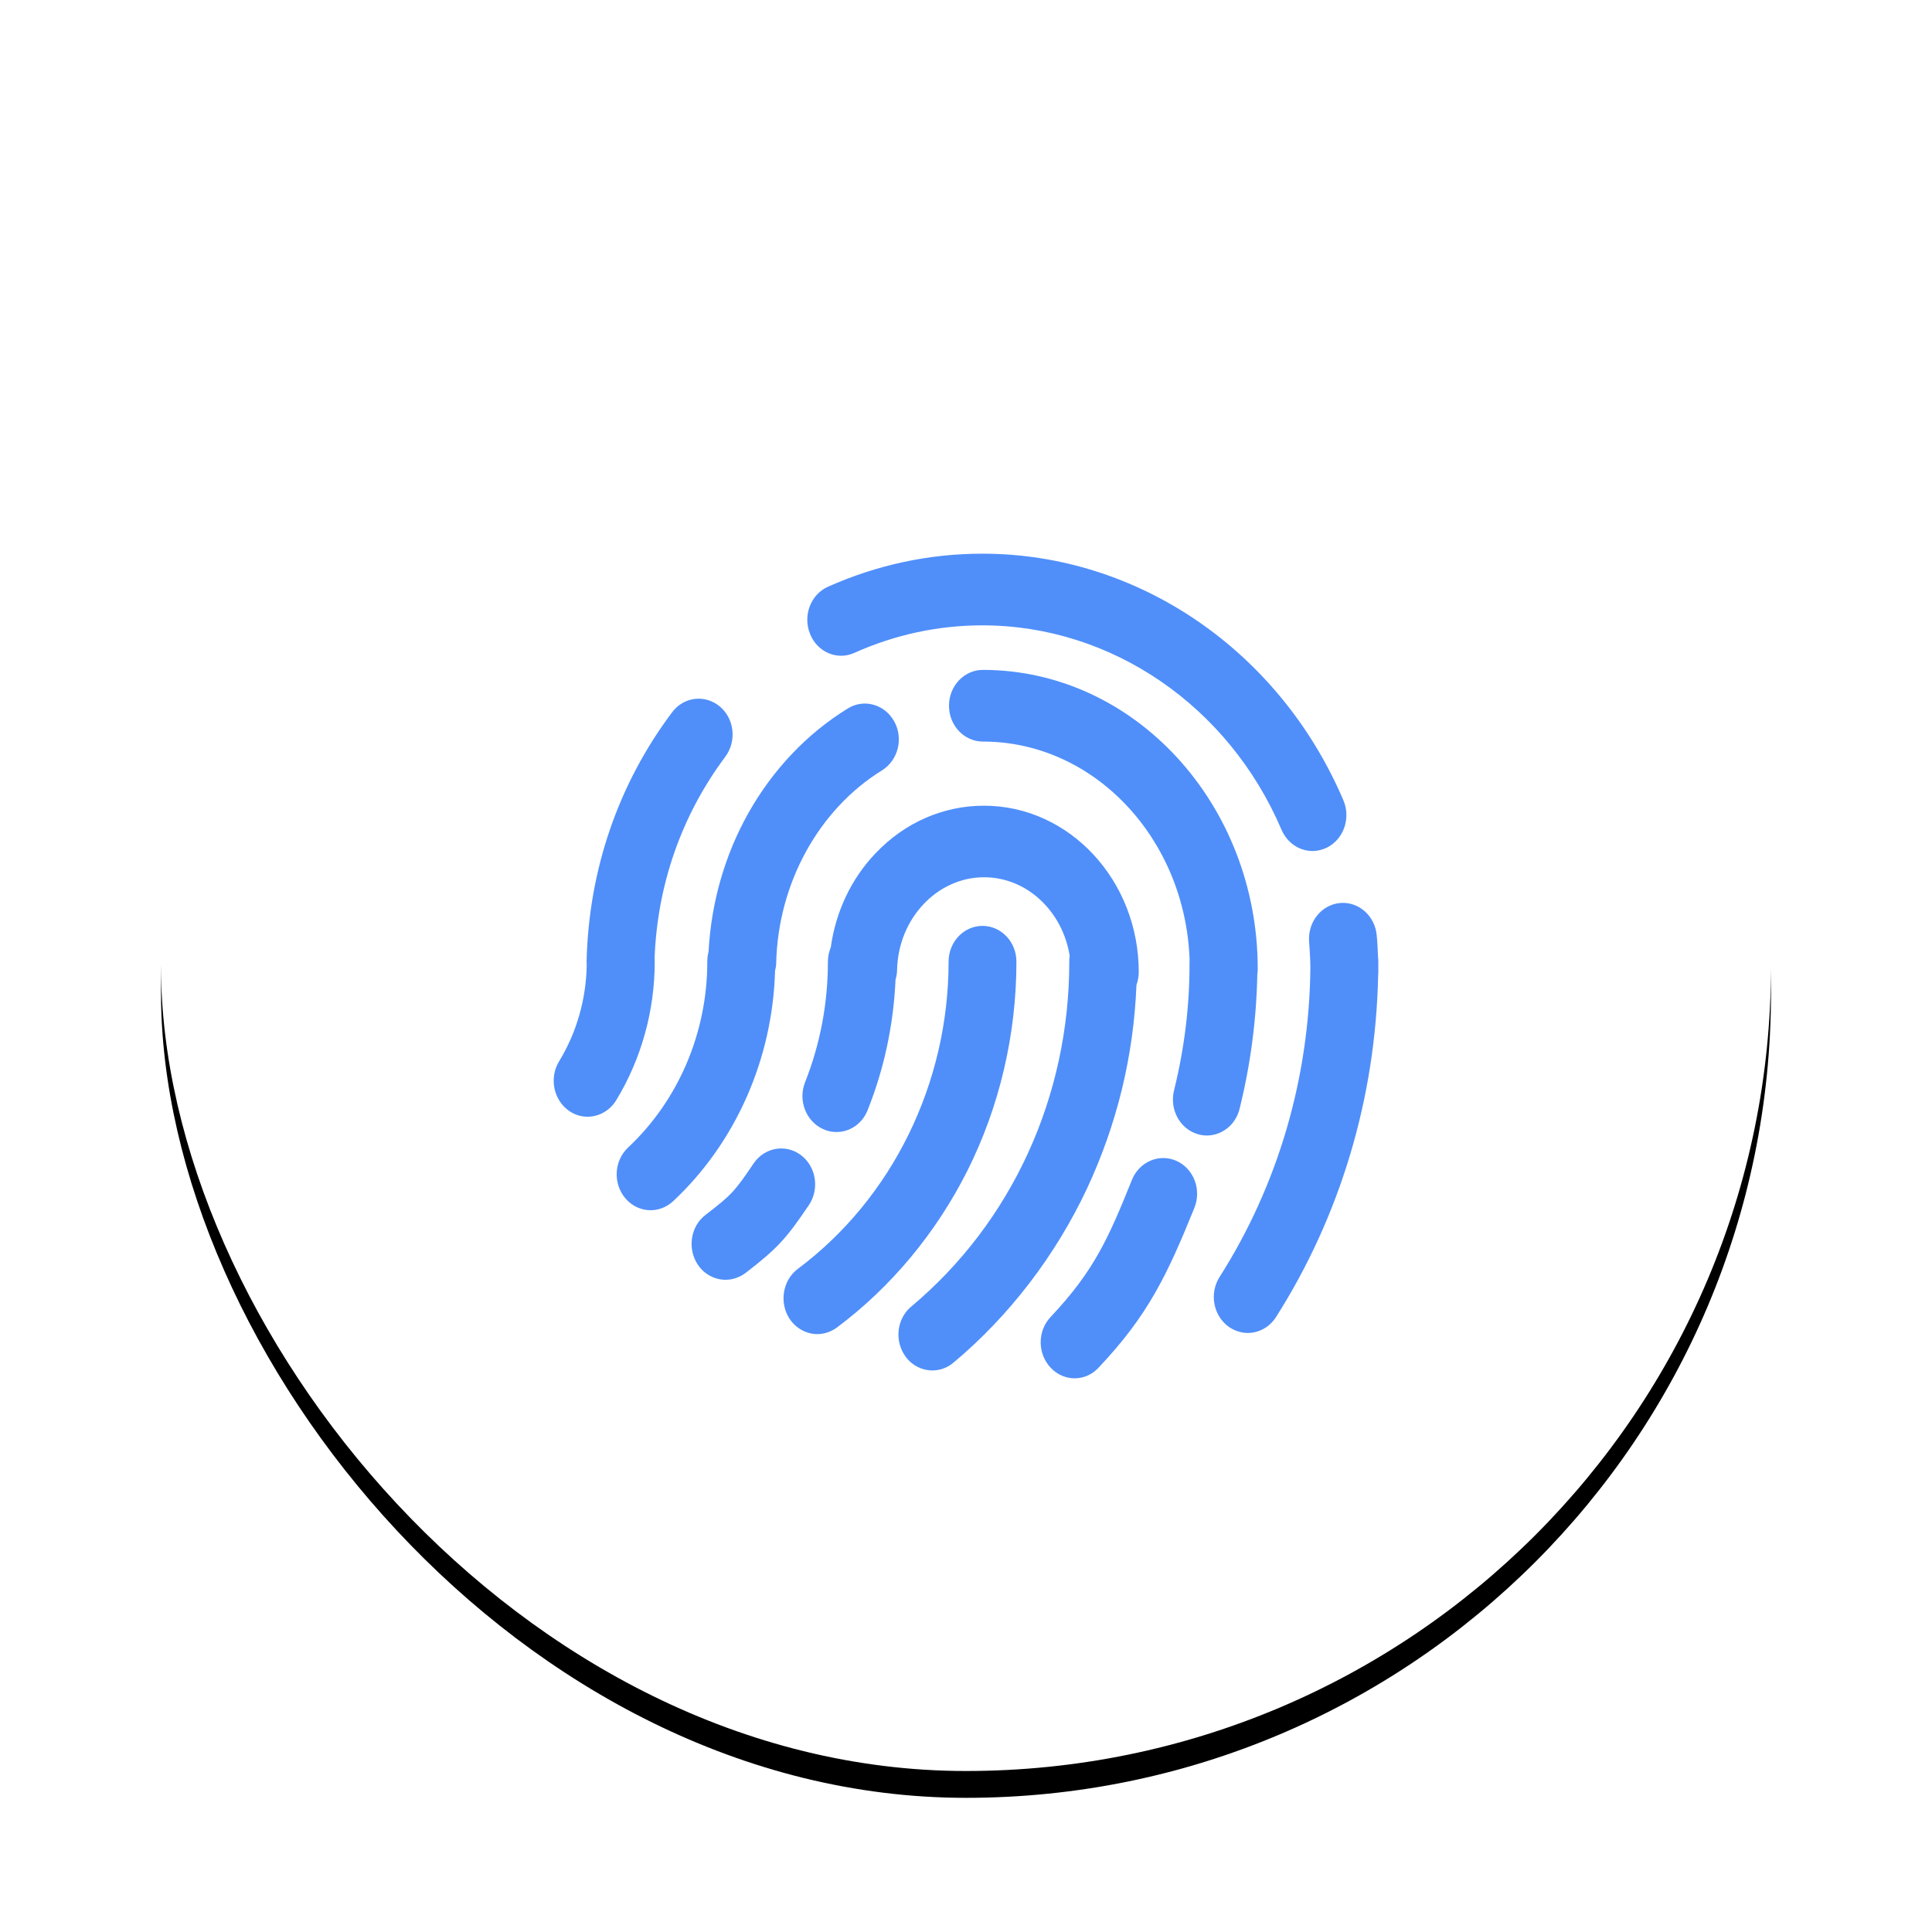 <?xml version="1.0" encoding="UTF-8"?>
<svg width="72px" height="72px" viewBox="0 0 72 72" version="1.1" xmlns="http://www.w3.org/2000/svg" xmlns:xlink="http://www.w3.org/1999/xlink">
    <title>fingerprint</title>
    <defs>
        <rect id="path-1" x="0" y="0" width="60" height="60" rx="30"></rect>
        <filter x="-10.8%" y="-9.2%" width="121.7%" height="121.7%" filterUnits="objectBoundingBox" id="filter-2">
            <feOffset dx="0" dy="1" in="SourceAlpha" result="shadowOffsetOuter1"></feOffset>
            <feGaussianBlur stdDeviation="2" in="shadowOffsetOuter1" result="shadowBlurOuter1"></feGaussianBlur>
            <feColorMatrix values="0 0 0 0 0.193   0 0 0 0 0.754   0 0 0 0 0.941  0 0 0 0.497 0" type="matrix" in="shadowBlurOuter1"></feColorMatrix>
        </filter>
    </defs>
    <g id="页面-1" stroke="none" stroke-width="1" fill="none" fill-rule="evenodd">
        <g id="Android-Unlocker" transform="translate(-1307, -1921)">
            <g id="编组-23" transform="translate(1307, 1921)">
                <g id="编组-5" transform="translate(6, 6)">
                    <g id="矩形">
                        <use fill="black" fill-opacity="1" filter="url(#filter-2)" xlink:href="#path-1"></use>
                        <use fill="#FFFFFF" fill-rule="evenodd" xlink:href="#path-1"></use>
                    </g>
                    <g id="164-指纹-(1)" transform="translate(30, 30) scale(-1, 1) translate(-30, -30) translate(12, 12)">
                        <rect id="矩形" fill-opacity="0" fill="#D8D8D8" x="0" y="0" width="36" height="36"></rect>
                        <path d="M10.884,18.179 C10.909,18.084 10.927,17.985 10.927,17.878 C10.999,14.918 12.508,12.17 14.87,10.709 C15.475,10.332 15.677,9.514 15.324,8.882 C14.967,8.243 14.193,8.03 13.595,8.403 C12.079,9.335 10.801,10.682 9.89,12.3 C9.011,13.864 8.503,15.641 8.406,17.467 C8.374,17.585 8.359,17.711 8.359,17.84 C8.359,20.481 7.286,23.004 5.406,24.766 C4.884,25.257 4.837,26.102 5.302,26.653 C5.55,26.95 5.899,27.102 6.245,27.102 C6.544,27.102 6.847,26.988 7.088,26.764 C9.421,24.579 10.794,21.459 10.884,18.179 L10.884,18.179 Z M13.844,6.329 C15.356,5.652 16.959,5.305 18.612,5.305 C23.409,5.305 27.788,8.3 29.761,12.928 C29.974,13.418 30.431,13.715 30.913,13.715 C31.09,13.715 31.266,13.673 31.432,13.597 C32.069,13.293 32.35,12.501 32.066,11.828 C29.685,6.242 24.402,2.634 18.612,2.634 C16.617,2.634 14.679,3.053 12.853,3.867 C12.212,4.156 11.913,4.94 12.187,5.621 C12.457,6.306 13.203,6.622 13.844,6.329 L13.844,6.329 Z M33.355,17.669 C33.344,17.403 33.333,17.132 33.308,16.87 C33.247,16.135 32.638,15.591 31.94,15.652 C31.245,15.717 30.73,16.36 30.787,17.098 C30.809,17.414 30.831,17.734 30.834,18.049 C30.795,22.178 29.628,26.166 27.449,29.591 C27.06,30.207 27.215,31.033 27.795,31.448 C28.011,31.596 28.259,31.676 28.497,31.676 C28.904,31.676 29.304,31.471 29.552,31.086 C31.951,27.312 33.261,22.924 33.359,18.377 C33.362,18.327 33.366,18.282 33.366,18.232 L33.366,17.844 C33.366,17.783 33.362,17.726 33.355,17.669 L33.355,17.669 Z M25.847,25.264 C25.206,24.975 24.46,25.291 24.186,25.965 C23.3,28.168 22.764,29.37 21.154,31.079 C20.657,31.604 20.661,32.449 21.158,32.974 C21.403,33.233 21.727,33.366 22.047,33.366 C22.375,33.366 22.695,33.233 22.94,32.97 C24.781,31.022 25.49,29.534 26.509,27.019 C26.786,26.341 26.491,25.557 25.847,25.264 L25.847,25.264 Z M25.753,22.635 C25.576,23.35 25.976,24.081 26.65,24.271 C26.761,24.302 26.866,24.317 26.974,24.317 C27.532,24.317 28.047,23.925 28.195,23.324 C28.601,21.691 28.825,19.998 28.857,18.304 C28.868,18.24 28.872,18.175 28.872,18.107 C28.872,11.965 24.276,6.965 18.63,6.965 C17.931,6.965 17.366,7.562 17.366,8.3 C17.366,9.038 17.931,9.636 18.63,9.636 C22.778,9.636 26.174,13.255 26.333,17.768 C26.333,17.791 26.329,17.817 26.329,17.848 C26.34,19.465 26.138,21.078 25.753,22.635 Z M24.352,18.708 C24.406,18.559 24.438,18.396 24.438,18.228 C24.438,14.804 21.849,12.026 18.669,12.026 C17.15,12.026 15.713,12.657 14.629,13.799 C13.721,14.75 13.145,15.976 12.961,17.304 C12.893,17.467 12.853,17.654 12.853,17.844 C12.853,19.4 12.565,20.907 12.004,22.33 C11.73,23.012 12.04,23.795 12.681,24.081 C12.839,24.157 13.008,24.187 13.174,24.187 C13.671,24.187 14.139,23.879 14.337,23.365 C14.953,21.821 15.299,20.184 15.374,18.506 C15.41,18.388 15.432,18.263 15.432,18.129 C15.479,16.231 16.926,14.693 18.673,14.693 C20.272,14.693 21.597,15.96 21.864,17.619 C21.853,17.692 21.849,17.764 21.849,17.836 C21.853,22.867 19.706,27.551 15.961,30.691 C15.41,31.147 15.324,31.988 15.756,32.567 C16.004,32.902 16.379,33.073 16.746,33.073 C17.02,33.073 17.301,32.978 17.531,32.784 C19.62,31.037 21.345,28.78 22.519,26.273 C23.625,23.898 24.248,21.352 24.352,18.708 L24.352,18.708 Z M19.879,17.84 C19.879,17.102 19.314,16.505 18.615,16.505 C17.917,16.505 17.351,17.102 17.351,17.84 C17.351,22.372 15.252,26.657 11.733,29.287 C11.164,29.713 11.031,30.55 11.427,31.151 C11.672,31.516 12.065,31.718 12.461,31.718 C12.713,31.718 12.969,31.634 13.192,31.471 C15.216,29.96 16.89,27.939 18.05,25.633 C19.246,23.251 19.879,20.557 19.879,17.84 L19.879,17.84 Z M6.393,17.745 C6.49,14.982 7.401,12.38 9.029,10.203 C9.461,9.621 9.371,8.784 8.824,8.327 C8.273,7.87 7.48,7.965 7.048,8.544 C5.046,11.208 3.94,14.419 3.861,17.821 C3.861,17.874 3.861,17.928 3.865,17.973 C3.843,19.244 3.487,20.485 2.835,21.554 C2.457,22.178 2.63,23 3.213,23.404 C3.425,23.548 3.663,23.617 3.897,23.617 C4.311,23.617 4.722,23.4 4.967,23 C5.899,21.463 6.4,19.674 6.4,17.836 C6.396,17.814 6.396,17.779 6.393,17.745 Z M12.144,26.912 C12.547,26.311 12.418,25.477 11.849,25.047 C11.28,24.621 10.491,24.758 10.084,25.359 C9.385,26.395 9.267,26.528 8.294,27.274 C7.729,27.707 7.606,28.541 8.013,29.142 C8.258,29.5 8.647,29.694 9.04,29.694 C9.299,29.694 9.558,29.606 9.782,29.443 C10.977,28.518 11.283,28.183 12.144,26.912 Z" id="形状" fill="#508FFA" fill-rule="nonzero" transform="translate(18, 18) scale(-1, 1) translate(-18, -18) "></path>
                    </g>
                </g>
            </g>
        </g>
    </g>
</svg>